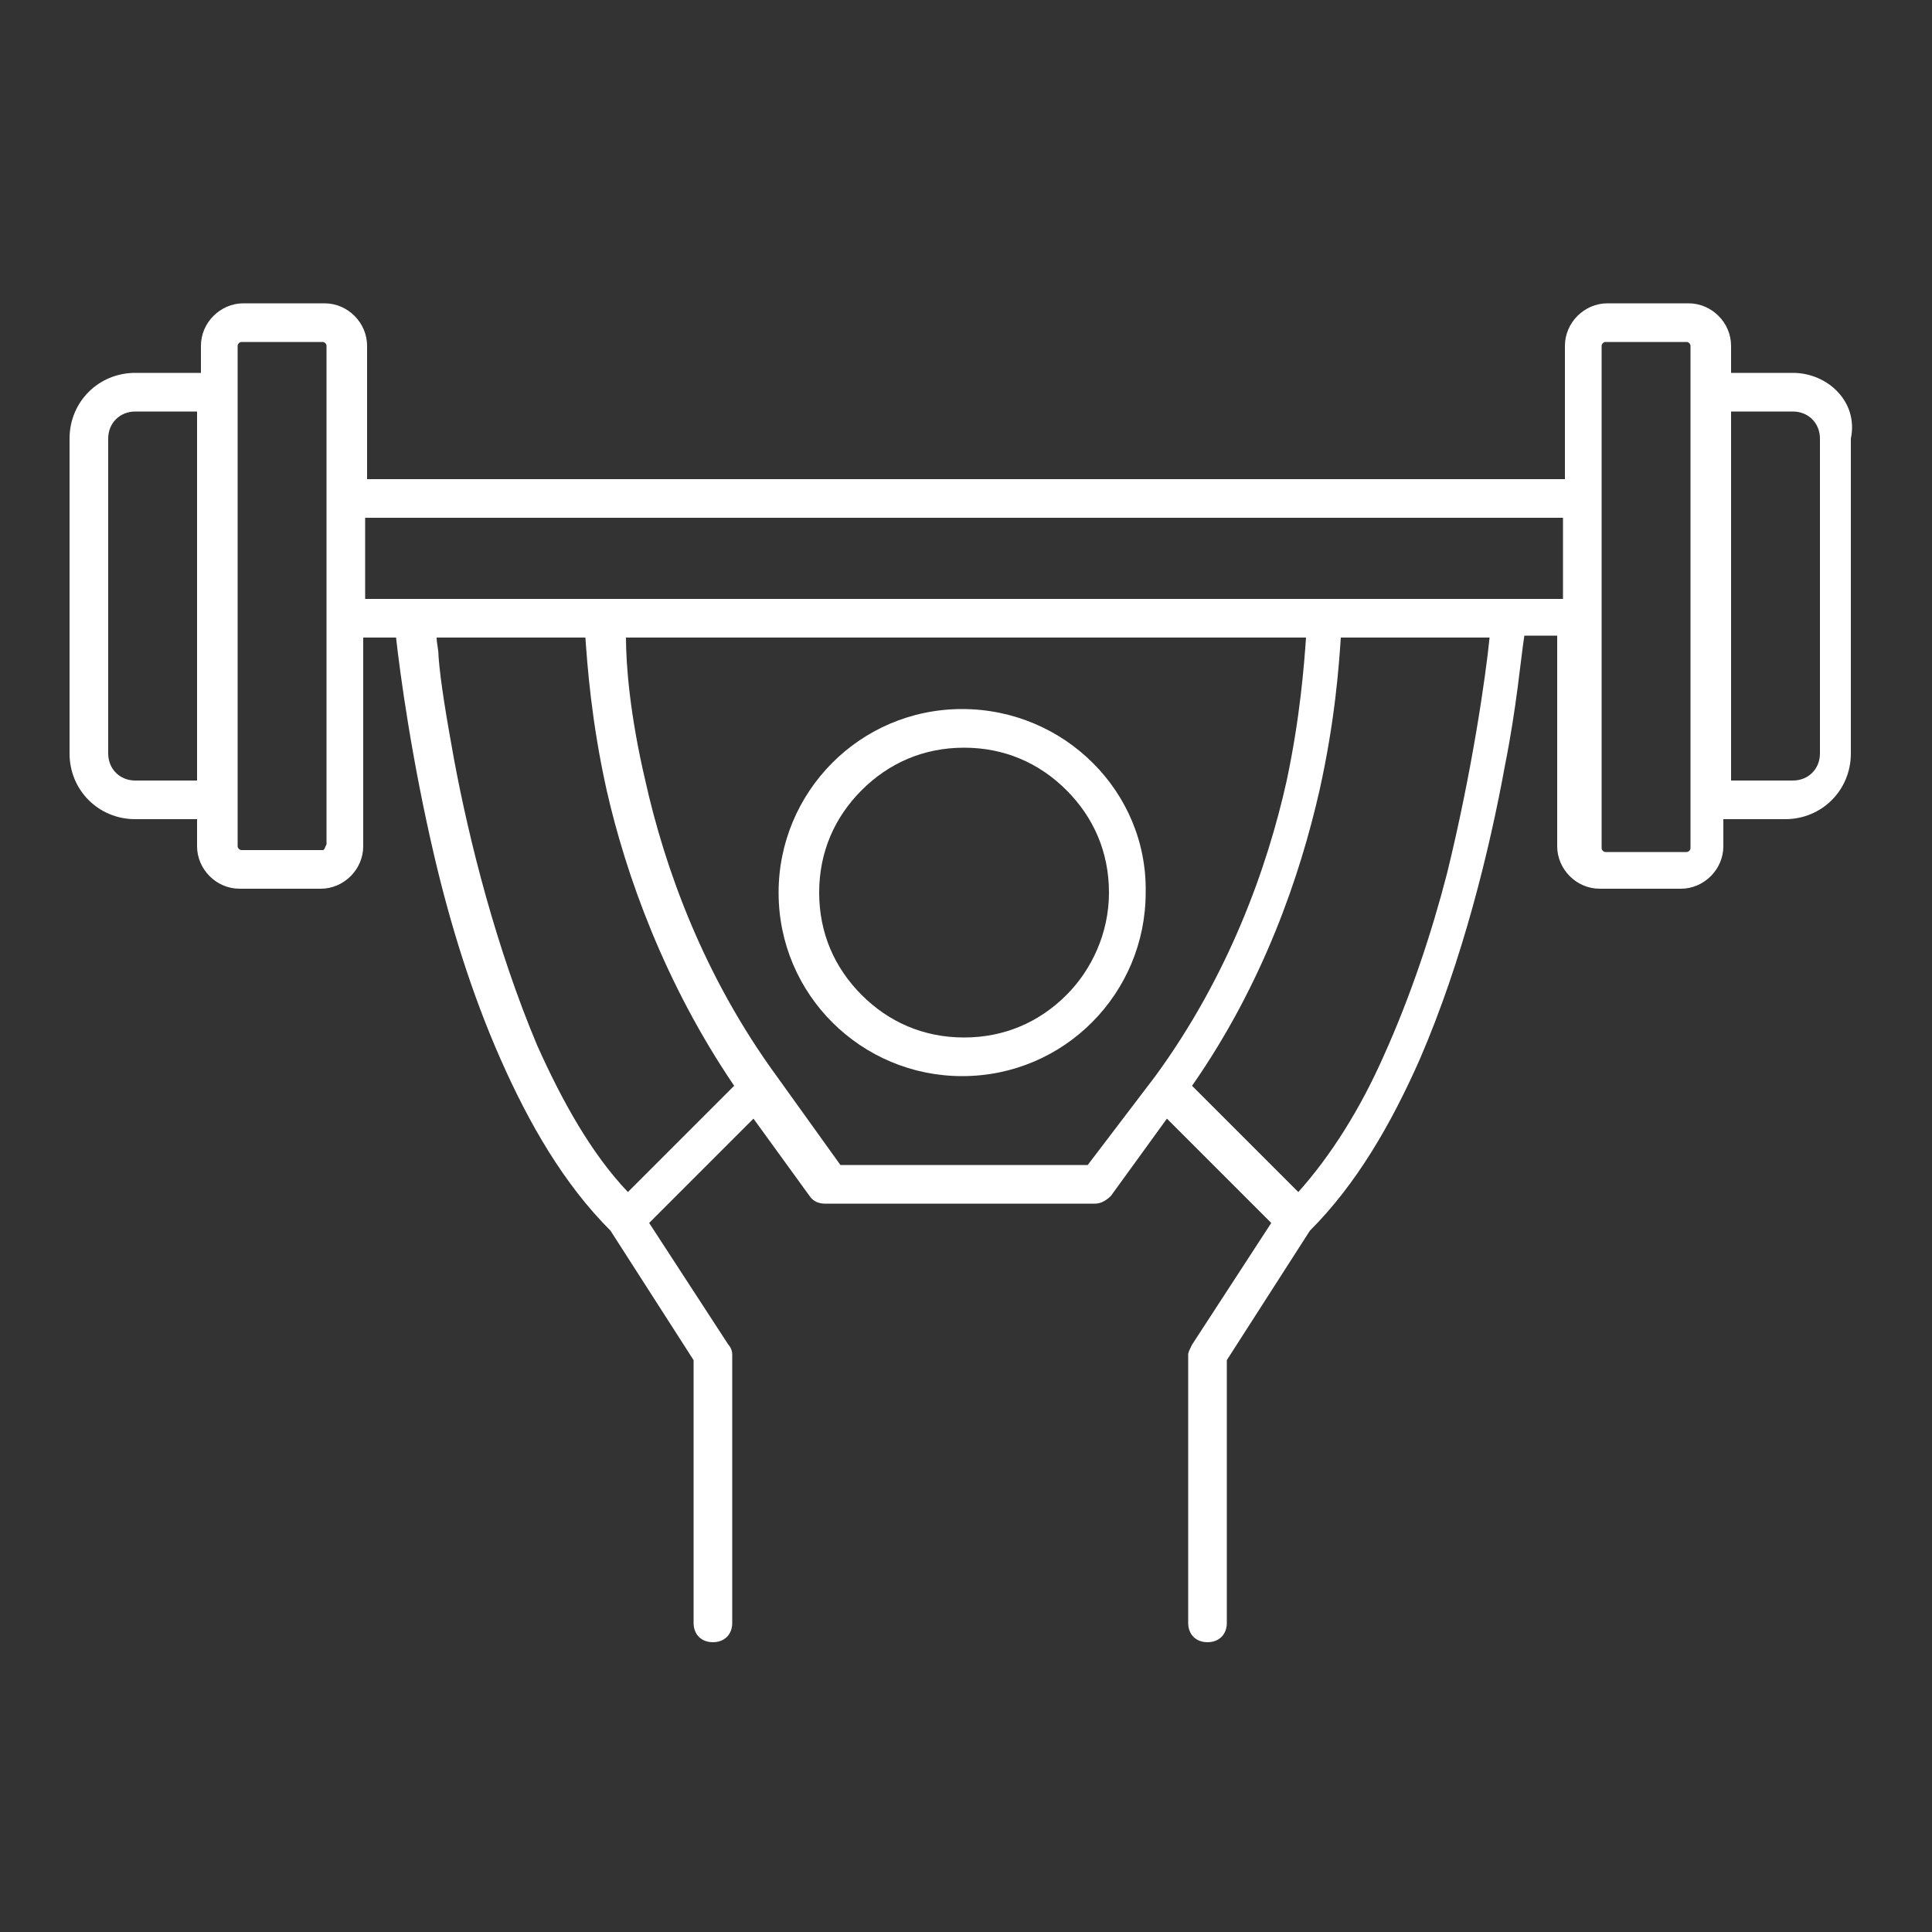 <svg xmlns="http://www.w3.org/2000/svg" xmlns:xlink="http://www.w3.org/1999/xlink" id="Ebene_3" x="0px" y="0px" viewBox="0 0 100 100" style="enable-background:new 0 0 100 100;" xml:space="preserve"><rect x="0" y="0" width="100" height="100" fill="#333333" stroke="none"/><style type="text/css">	.st0{fill:#FFFFFF;}</style><g>	<path class="st0" d="M92.8,19.3h-3.2v-1.4c0-1.2-1-2.2-2.2-2.2h-4.2c-1.2,0-2.2,1-2.2,2.2v6.9h-62v-6.9c0-1.2-1-2.2-2.2-2.2h-4.2   c-1.2,0-2.2,1-2.2,2.2v1.4H7c-1.9,0-3.4,1.5-3.4,3.4V39c0,1.9,1.5,3.4,3.4,3.4h3.2v1.4c0,1.2,1,2.2,2.2,2.2h4.2   c1.2,0,2.2-1,2.2-2.2V33h1.7c0.2,1.8,0.8,6.3,2,11.4c0.8,3.4,1.9,7,3.4,10.4c1.5,3.4,3.3,6.5,5.7,8.9l4.3,6.7V84c0,0.6,0.4,1,1,1   s1-0.4,1-1V70.1c0-0.2-0.1-0.4-0.2-0.5l-4.1-6.3l5.4-5.4l2.9,4c0.2,0.3,0.5,0.4,0.8,0.4h7h7c0.3,0,0.6-0.2,0.8-0.4l2.9-4l5.4,5.4   l-4.1,6.3c-0.1,0.2-0.2,0.4-0.2,0.5V84c0,0.6,0.4,1,1,1c0.6,0,1-0.4,1-1V70.4l4.3-6.7c2.4-2.4,4.2-5.5,5.7-8.9   c2.2-5.1,3.6-10.8,4.4-15.2c0.6-3,0.8-5.4,1-6.7h1.7v10.9c0,1.2,1,2.2,2.2,2.2h4.2c1.2,0,2.2-1,2.2-2.2v-1.4h3.2   c1.9,0,3.4-1.5,3.4-3.4V22.7C96.2,20.8,94.6,19.3,92.8,19.3z M7,40.4c-0.8,0-1.4-0.6-1.4-1.4V22.7c0-0.8,0.6-1.4,1.4-1.4h3.2v19.1   H7z M16.7,44h-4.2c-0.1,0-0.2-0.1-0.2-0.2v-2.4V20.3v-2.4c0-0.1,0.1-0.2,0.2-0.2h4.2c0.1,0,0.2,0.1,0.2,0.2v7.9c0,0,0,0,0,0   s0,0,0,0v6.1c0,0,0,0,0,0s0,0,0,0v11.8C16.8,43.9,16.8,44,16.7,44z M23.5,39.3c-0.4-2.2-0.7-4-0.8-5.3c0-0.4-0.1-0.7-0.1-1h7.7   c0.1,1.4,0.3,4.3,1.1,7.9c1,4.4,3,10,6.6,15.3l-5.5,5.5c-1.9-2-3.4-4.7-4.7-7.6C25.7,49.1,24.3,43.6,23.5,39.3z M56.3,60.3h-6.4   h-6.4l-3.3-4.6c0,0,0,0,0,0c0,0,0,0,0,0c-3.8-5.2-5.8-10.8-6.8-15.3c-0.8-3.4-1-6-1-7.4h35.2c-0.1,1.4-0.3,4.1-1,7.4   c-1,4.5-3,10.1-6.8,15.3c0,0,0,0,0,0c0,0,0,0,0,0L56.3,60.3z M74.9,45.2c-0.8,3.1-1.9,6.4-3.3,9.5c-1.2,2.7-2.7,5.1-4.4,7l-5.5-5.5   c3.7-5.3,5.6-10.9,6.6-15.3c0.8-3.6,1-6.4,1.1-7.9h7.7C76.9,35,76.2,39.9,74.9,45.2z M18.9,31v-4.2h62V31H18.9z M87.5,43.9   c0,0.1-0.1,0.2-0.2,0.2h-4.2c-0.1,0-0.2-0.1-0.2-0.2V17.9c0-0.1,0.1-0.2,0.2-0.2h4.2c0.1,0,0.2,0.1,0.2,0.2v2.4v21.1V43.9z    M94.2,39c0,0.8-0.6,1.4-1.4,1.4h-3.2V21.3h3.2c0.8,0,1.4,0.6,1.4,1.4V39z"></path>	<path class="st0" d="M49.8,36.7c-5.3,0-9.5,4.3-9.5,9.5c0,5.3,4.3,9.5,9.5,9.5c5.3,0,9.5-4.3,9.5-9.5C59.4,41,55.1,36.7,49.8,36.7z    M55.2,51.5c-1.4,1.4-3.2,2.2-5.3,2.2c-2.1,0-3.9-0.8-5.3-2.2c-1.4-1.4-2.2-3.2-2.2-5.3c0-2.1,0.8-3.9,2.2-5.3   c1.4-1.4,3.2-2.2,5.3-2.2c2.1,0,3.9,0.8,5.3,2.2c1.4,1.4,2.2,3.2,2.2,5.3C57.4,48.3,56.5,50.2,55.2,51.5z"></path></g></svg>